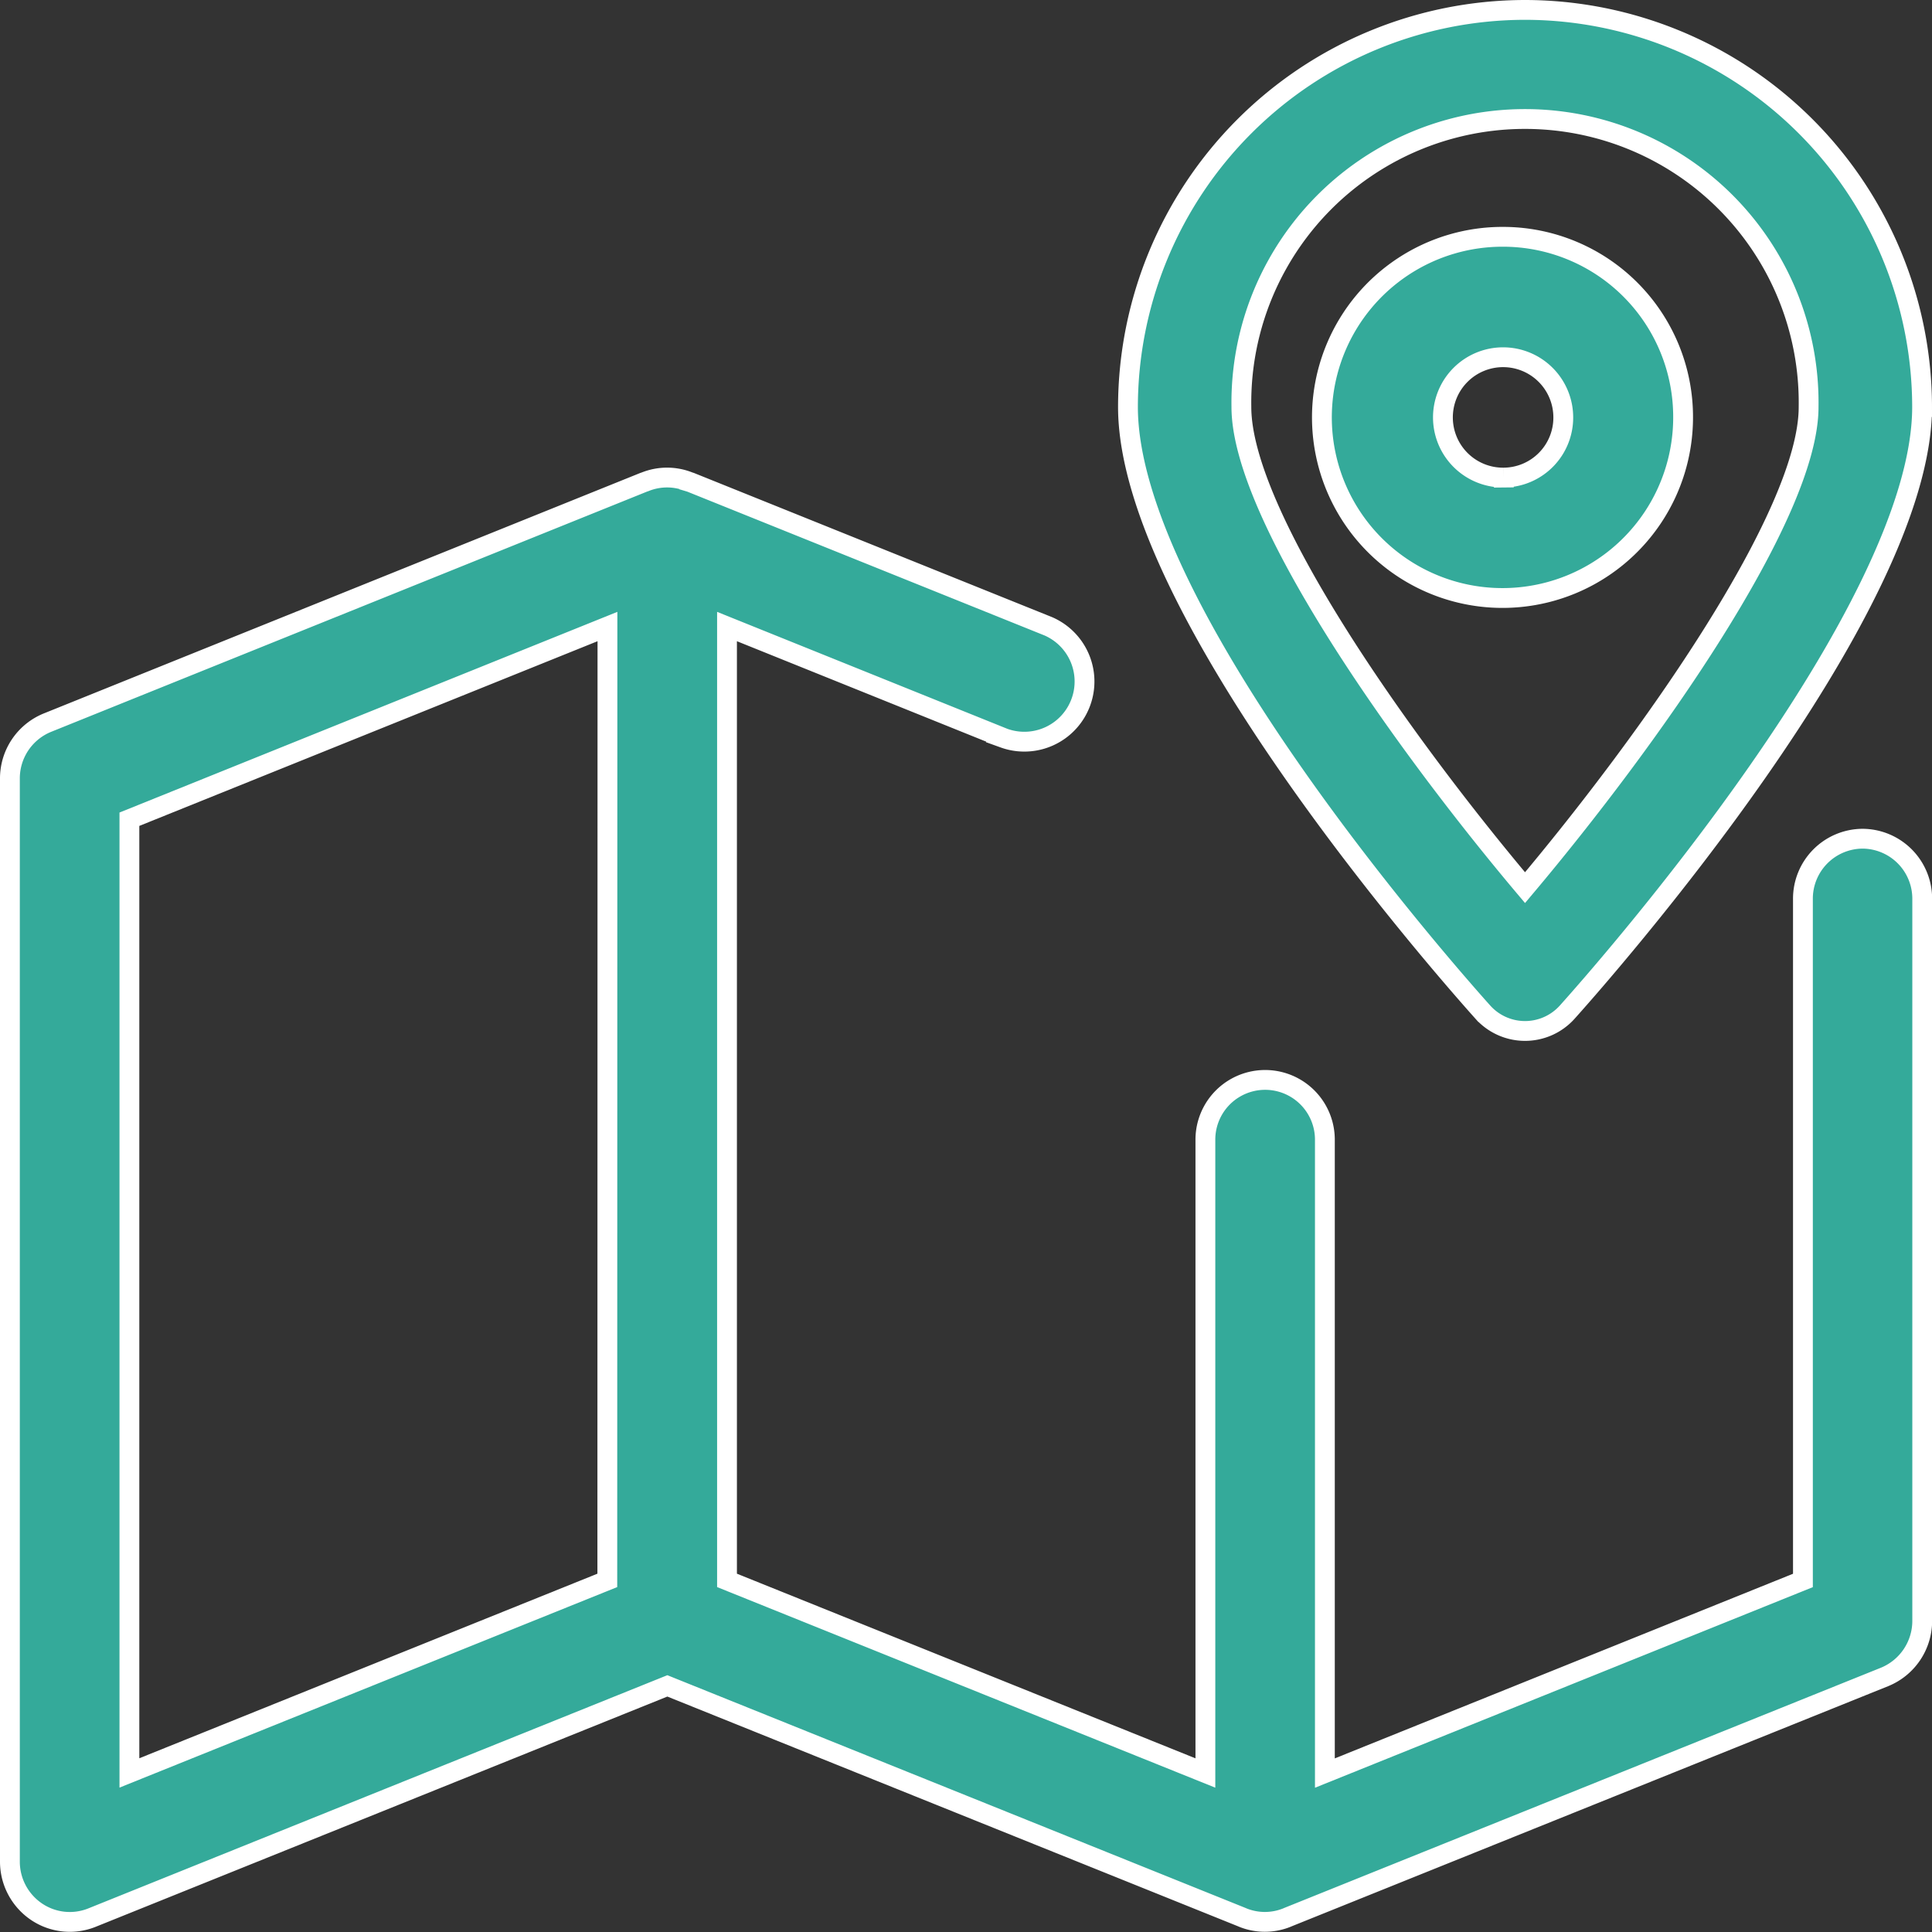 <svg xmlns="http://www.w3.org/2000/svg" width="29.248" height="29.253" viewBox="0 0 29.248 29.253"><rect x="0" y="0" width="29.248" height="29.253" fill="#333333" stroke="none"/><g id="in-my-area-icon" fill="#34aa9a" stroke="#fff" stroke-width=".3" transform="translate(.15 .15)"><path id="Path_8013" d="M28.06 73.112a.908.908 0 0 0-.9.911v10.318l-7.237 2.916v-9.589a.9.9 0 1 0-1.809 0v9.588l-7.242-2.916V69.9l4.192 1.689a.911.911 0 0 0 .671-1.693l-5.415-2.18-.02-.006a.891.891 0 0 0-.671 0l-.016.005-9.029 3.64a.911.911 0 0 0-.568.846V88.6a.915.915 0 0 0 .4.754.9.9 0 0 0 .843.091l8.71-3.508 8.694 3.5.016.007a.891.891 0 0 0 .671 0l.016-.007L28.4 85.8a.917.917 0 0 0 .566-.847v-10.93a.908.908 0 0 0-.906-.911Zm-19 11.228-7.235 2.915V72.817L9.062 69.9ZM22.632 64a2.734 2.734 0 1 0 2.714 2.734A2.727 2.727 0 0 0 22.632 64Zm0 3.645a.911.911 0 1 1 .9-.911.908.908 0 0 1-.9.911Z" data-name="Path 8013" transform="translate(-.016 -60.565)"/><path id="Path_8014" d="M294.027 0a6.018 6.018 0 0 0-6.011 6.011c0 3.085 4.823 8.548 5.372 9.161a.858.858 0 0 0 1.278 0c.55-.613 5.372-6.077 5.372-9.161A6.018 6.018 0 0 0 294.027 0Zm0 13.288c-1.875-2.224-4.294-5.639-4.294-7.277a4.294 4.294 0 1 1 8.587 0c.001 1.637-2.42 5.053-4.293 7.277Z" data-name="Path 8014" transform="translate(-271.09)"/></g></svg>